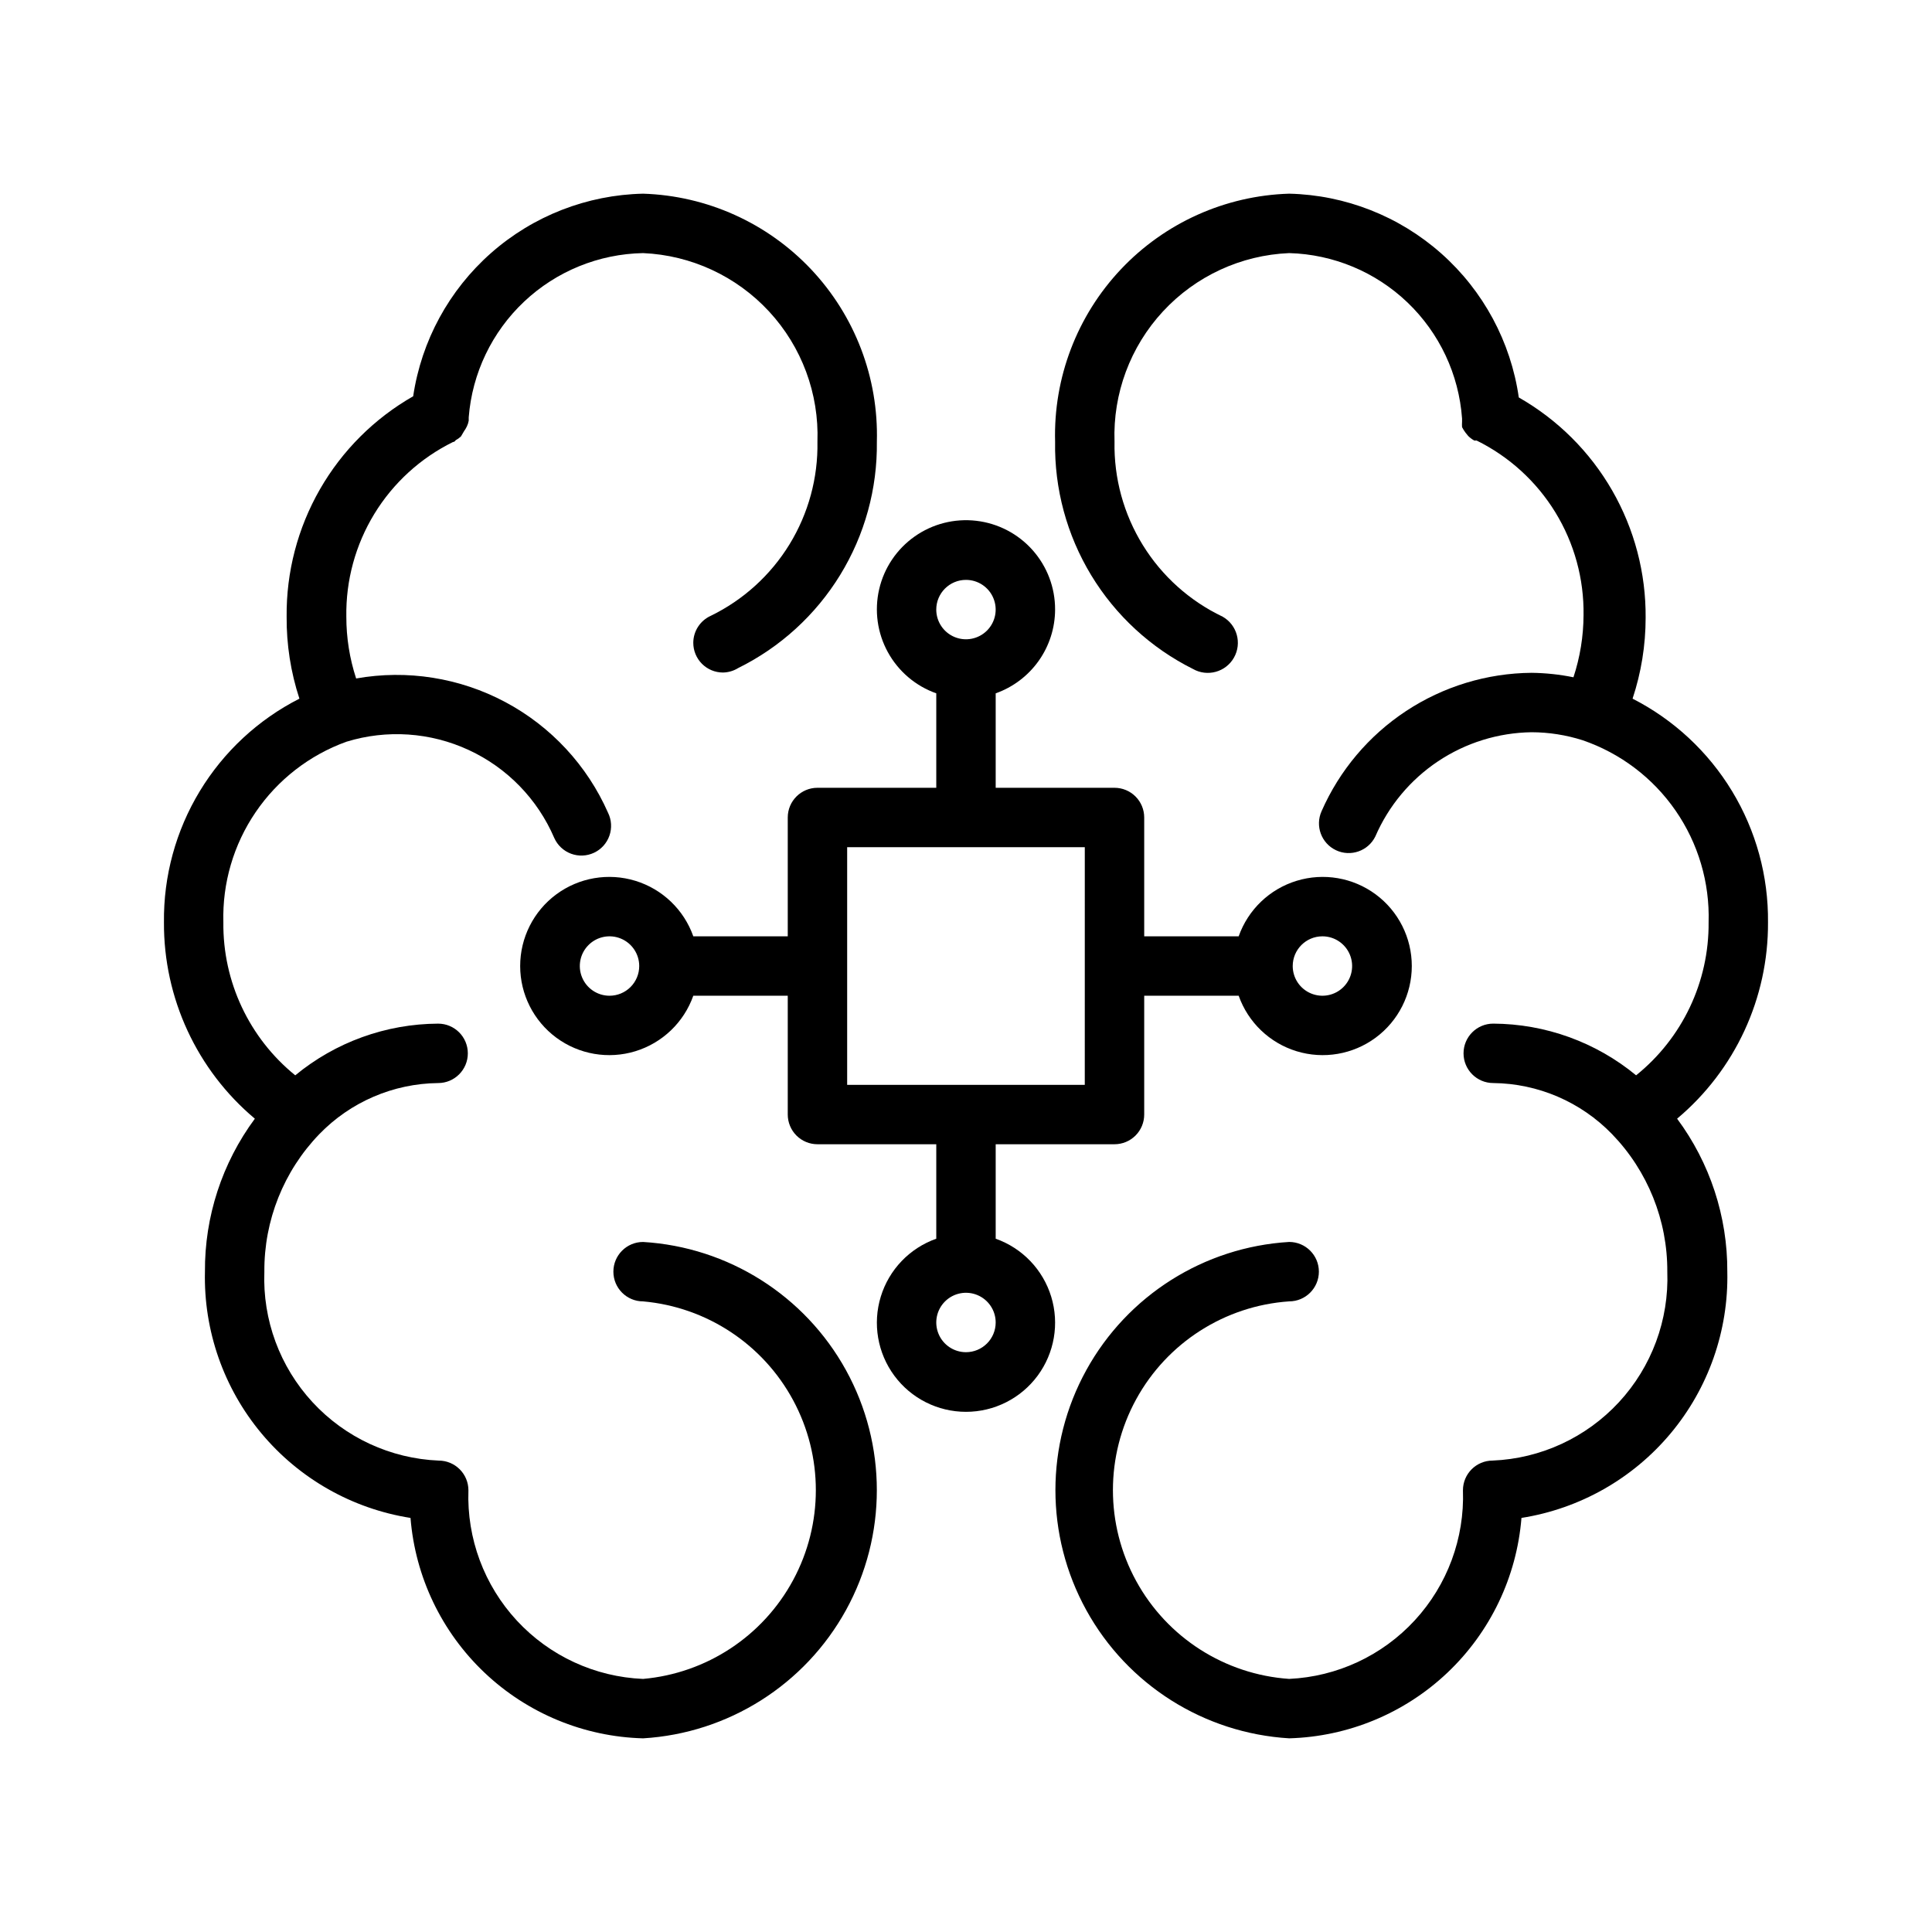 <?xml version="1.0" encoding="UTF-8"?>
<!-- Uploaded to: ICON Repo, www.iconrepo.com, Generator: ICON Repo Mixer Tools -->
<svg fill="#000000" width="800px" height="800px" version="1.1" viewBox="144 144 512 512" xmlns="http://www.w3.org/2000/svg">
 <g>
  <path d="m187.45 388.43c-0.105 20.066 8.723 39.137 24.09 52.035-8.68 11.727-13.324 25.953-13.227 40.539-0.363 15.633 4.961 30.863 14.98 42.863 10.016 12.004 24.051 19.961 39.496 22.398 1.254 15.625 8.246 30.234 19.625 41.016 11.379 10.781 26.34 16.977 42.012 17.395 22.562-1.352 42.855-14.176 53.766-33.973 10.906-19.797 10.906-43.801 0-63.598-10.91-19.797-31.203-32.621-53.766-33.973-4.348 0-7.871 3.523-7.871 7.871s3.523 7.875 7.871 7.875c16.82 1.492 31.766 11.34 39.773 26.207 8.012 14.871 8.012 32.766 0 47.637-8.008 14.867-22.953 24.715-39.773 26.207-12.754-0.531-24.777-6.086-33.449-15.449-8.672-9.367-13.285-21.781-12.84-34.535 0-2.09-0.828-4.09-2.305-5.566-1.477-1.477-3.477-2.309-5.566-2.309-12.758-0.531-24.789-6.098-33.449-15.484-8.66-9.383-13.25-21.82-12.758-34.582-0.098-13.586 5.129-26.668 14.562-36.445 8.266-8.539 19.605-13.414 31.488-13.539 4.348 0 7.871-3.527 7.871-7.875s-3.523-7.871-7.871-7.871c-13.824 0.066-27.199 4.906-37.863 13.699-12.207-9.898-19.223-24.828-19.051-40.543-0.289-10.391 2.703-20.609 8.555-29.199 5.848-8.594 14.258-15.125 24.035-18.66 10.711-3.301 22.266-2.519 32.438 2.191 10.176 4.707 18.246 13.012 22.664 23.312 0.863 1.93 2.465 3.43 4.445 4.168 1.984 0.734 4.176 0.645 6.09-0.254 1.914-0.898 3.383-2.527 4.082-4.523 0.699-1.996 0.566-4.188-0.367-6.082-5.535-12.551-15.125-22.879-27.227-29.328-12.105-6.453-26.023-8.652-39.527-6.254-1.73-5.285-2.606-10.812-2.598-16.375-0.156-9.598 2.418-19.043 7.418-27.238 5.004-8.195 12.23-14.801 20.84-19.047 0 0 0.473 0 0.707-0.473h0.004c0.516-0.277 0.992-0.621 1.418-1.023l0.785-1.34c0.305-0.418 0.57-0.867 0.789-1.336 0.227-0.473 0.387-0.977 0.473-1.496v-0.867c0.914-11.699 6.156-22.641 14.699-30.688 8.543-8.047 19.773-12.625 31.508-12.844 12.738 0.551 24.742 6.117 33.398 15.48 8.652 9.359 13.258 21.766 12.809 34.508 0.176 9.582-2.394 19.016-7.398 27.188-5.008 8.172-12.246 14.742-20.859 18.941-2.82 1.27-4.641 4.07-4.644 7.164 0 2.086 0.828 4.09 2.305 5.566 1.477 1.477 3.477 2.305 5.566 2.305 1.422-0.023 2.809-0.434 4.016-1.18 11.164-5.512 20.539-14.07 27.043-24.684 6.508-10.613 9.875-22.852 9.719-35.301 0.465-16.922-5.793-33.34-17.402-45.66-11.609-12.32-27.629-19.539-44.551-20.074-14.859 0.324-29.125 5.887-40.273 15.711-11.152 9.828-18.469 23.277-20.656 37.977-10.281 5.871-18.812 14.379-24.707 24.648-5.894 10.27-8.941 21.922-8.828 33.762-0.055 7.379 1.086 14.719 3.387 21.727-10.918 5.551-20.062 14.043-26.406 24.52-6.344 10.473-9.633 22.512-9.492 34.758z"/>
  <path d="m576.65 329.15c2.289-6.906 3.457-14.133 3.461-21.41 0.098-11.844-2.965-23.504-8.871-33.77-5.91-10.27-14.449-18.773-24.742-24.641-2.117-14.742-9.395-28.258-20.535-38.145-11.141-9.887-25.426-15.508-40.316-15.859-16.934 0.516-32.973 7.723-44.602 20.047-11.625 12.32-17.895 28.75-17.43 45.688-0.211 12.461 3.106 24.727 9.566 35.383 6.465 10.656 15.812 19.27 26.961 24.836 3.824 2.176 8.691 0.836 10.863-2.992 2.176-3.824 0.836-8.688-2.992-10.863-8.727-4.156-16.07-10.742-21.148-18.965-5.082-8.223-7.688-17.734-7.504-27.398-0.449-12.758 4.168-25.172 12.84-34.535 8.672-9.367 20.695-14.922 33.445-15.453 11.719 0.32 22.895 4.988 31.363 13.09 8.465 8.105 13.617 19.066 14.453 30.758v0.867-0.004c-0.035 0.473-0.035 0.945 0 1.418 0.27 0.527 0.586 1.027 0.945 1.496l0.707 0.867c0.473 0.457 1.004 0.855 1.574 1.18h0.633c8.617 4.246 15.855 10.848 20.871 19.039 5.016 8.195 7.606 17.641 7.465 27.25-0.023 5.59-0.926 11.141-2.676 16.453-3.652-0.746-7.371-1.141-11.098-1.184-11.828 0.098-23.375 3.613-33.246 10.121-9.875 6.508-17.66 15.734-22.41 26.562-1.75 3.918-0.043 8.516 3.84 10.34 3.883 1.824 8.512 0.199 10.41-3.648 3.504-8.105 9.277-15.027 16.621-19.93 7.348-4.902 15.953-7.574 24.785-7.699 4.594 0.012 9.16 0.727 13.539 2.125 9.988 3.426 18.617 9.957 24.621 18.641 6.008 8.684 9.074 19.062 8.758 29.613 0.129 15.738-6.945 30.676-19.211 40.543-10.664-8.793-24.039-13.633-37.863-13.699-4.348 0-7.871 3.523-7.871 7.871s3.523 7.875 7.871 7.875c11.883 0.125 23.223 5 31.488 13.539 9.453 9.77 14.711 22.852 14.641 36.445 0.469 12.77-4.137 25.207-12.809 34.586-8.676 9.383-20.711 14.949-33.477 15.48-4.348 0-7.871 3.527-7.871 7.875 0.449 12.715-4.137 25.094-12.758 34.453s-20.586 14.941-33.297 15.531c-17.055-1.172-32.34-10.953-40.547-25.953-8.211-15-8.211-33.145 0-48.145 8.207-15 23.492-24.781 40.547-25.953 4.348 0 7.875-3.527 7.875-7.875s-3.527-7.871-7.875-7.871c-22.559 1.352-42.855 14.176-53.762 33.973-10.91 19.797-10.91 43.801 0 63.598 10.906 19.797 31.203 32.621 53.762 33.973 15.66-0.438 30.602-6.641 41.965-17.418 11.363-10.781 18.34-25.383 19.598-40.992 15.449-2.438 29.492-10.391 39.523-22.391s15.371-27.23 15.027-42.871c0.07-14.594-4.598-28.82-13.305-40.539 15.371-12.898 24.199-31.969 24.09-52.035 0.121-12.242-3.172-24.273-9.516-34.746-6.34-10.469-15.477-18.965-26.379-24.531z"/>
  <path d="m423.61 305.54c0.02-5.805-2.106-11.414-5.961-15.754-3.856-4.34-9.172-7.106-14.941-7.773-5.766-0.668-11.574 0.812-16.32 4.16-4.742 3.344-8.09 8.316-9.398 13.973-1.309 5.656-0.492 11.598 2.301 16.684 2.793 5.09 7.359 8.973 12.832 10.91v25.031h-31.488c-4.348 0-7.871 3.523-7.871 7.871v31.488h-25.031c-2.496-7.059-8.195-12.516-15.355-14.707-7.16-2.191-14.934-0.859-20.957 3.594-6.019 4.453-9.57 11.5-9.57 18.988s3.551 14.531 9.57 18.984c6.023 4.453 13.797 5.789 20.957 3.598 7.16-2.195 12.859-7.652 15.355-14.711h25.031v31.488c0 2.086 0.832 4.09 2.305 5.566 1.477 1.477 3.481 2.305 5.566 2.305h31.488v25.035c-7.059 2.496-12.516 8.191-14.707 15.352-2.191 7.16-0.859 14.938 3.594 20.957s11.5 9.57 18.988 9.57 14.531-3.551 18.984-9.57 5.789-13.797 3.598-20.957c-2.195-7.16-7.652-12.855-14.711-15.352v-25.035h31.488c2.086 0 4.09-0.828 5.566-2.305 1.477-1.477 2.305-3.481 2.305-5.566v-31.488h25.035c2.496 7.059 8.191 12.516 15.352 14.711 7.16 2.191 14.938 0.855 20.957-3.598s9.57-11.496 9.57-18.984-3.551-14.535-9.57-18.988-13.797-5.785-20.957-3.594c-7.16 2.191-12.855 7.648-15.352 14.707h-25.035v-31.488c0-2.086-0.828-4.09-2.305-5.566-1.477-1.473-3.481-2.305-5.566-2.305h-31.488v-25.031c4.594-1.625 8.57-4.629 11.391-8.605 2.82-3.973 4.34-8.723 4.352-13.594zm-118.08 102.34c-3.184 0-6.055-1.918-7.273-4.859-1.219-2.941-0.547-6.328 1.707-8.578 2.25-2.254 5.637-2.926 8.578-1.707s4.859 4.09 4.859 7.273c0 2.086-0.828 4.09-2.305 5.566-1.477 1.477-3.481 2.305-5.566 2.305zm94.465 94.465c-3.184 0-6.055-1.918-7.273-4.859-1.219-2.941-0.547-6.328 1.707-8.582 2.25-2.25 5.637-2.922 8.578-1.703 2.941 1.219 4.859 4.086 4.859 7.269 0 2.09-0.828 4.094-2.305 5.566-1.477 1.477-3.481 2.309-5.566 2.309zm94.461-110.21c3.188 0 6.055 1.918 7.273 4.859s0.547 6.328-1.707 8.582c-2.25 2.25-5.637 2.922-8.578 1.703-2.941-1.215-4.859-4.086-4.859-7.269 0-4.348 3.523-7.875 7.871-7.875zm-62.977 39.359-62.973 0.004v-62.977h62.977zm-31.484-133.82c3.184 0 6.055 1.918 7.269 4.859 1.219 2.941 0.547 6.324-1.703 8.578-2.254 2.25-5.641 2.926-8.582 1.707s-4.859-4.09-4.859-7.273c0-4.348 3.527-7.871 7.875-7.871z"/>
 </g>
</svg>